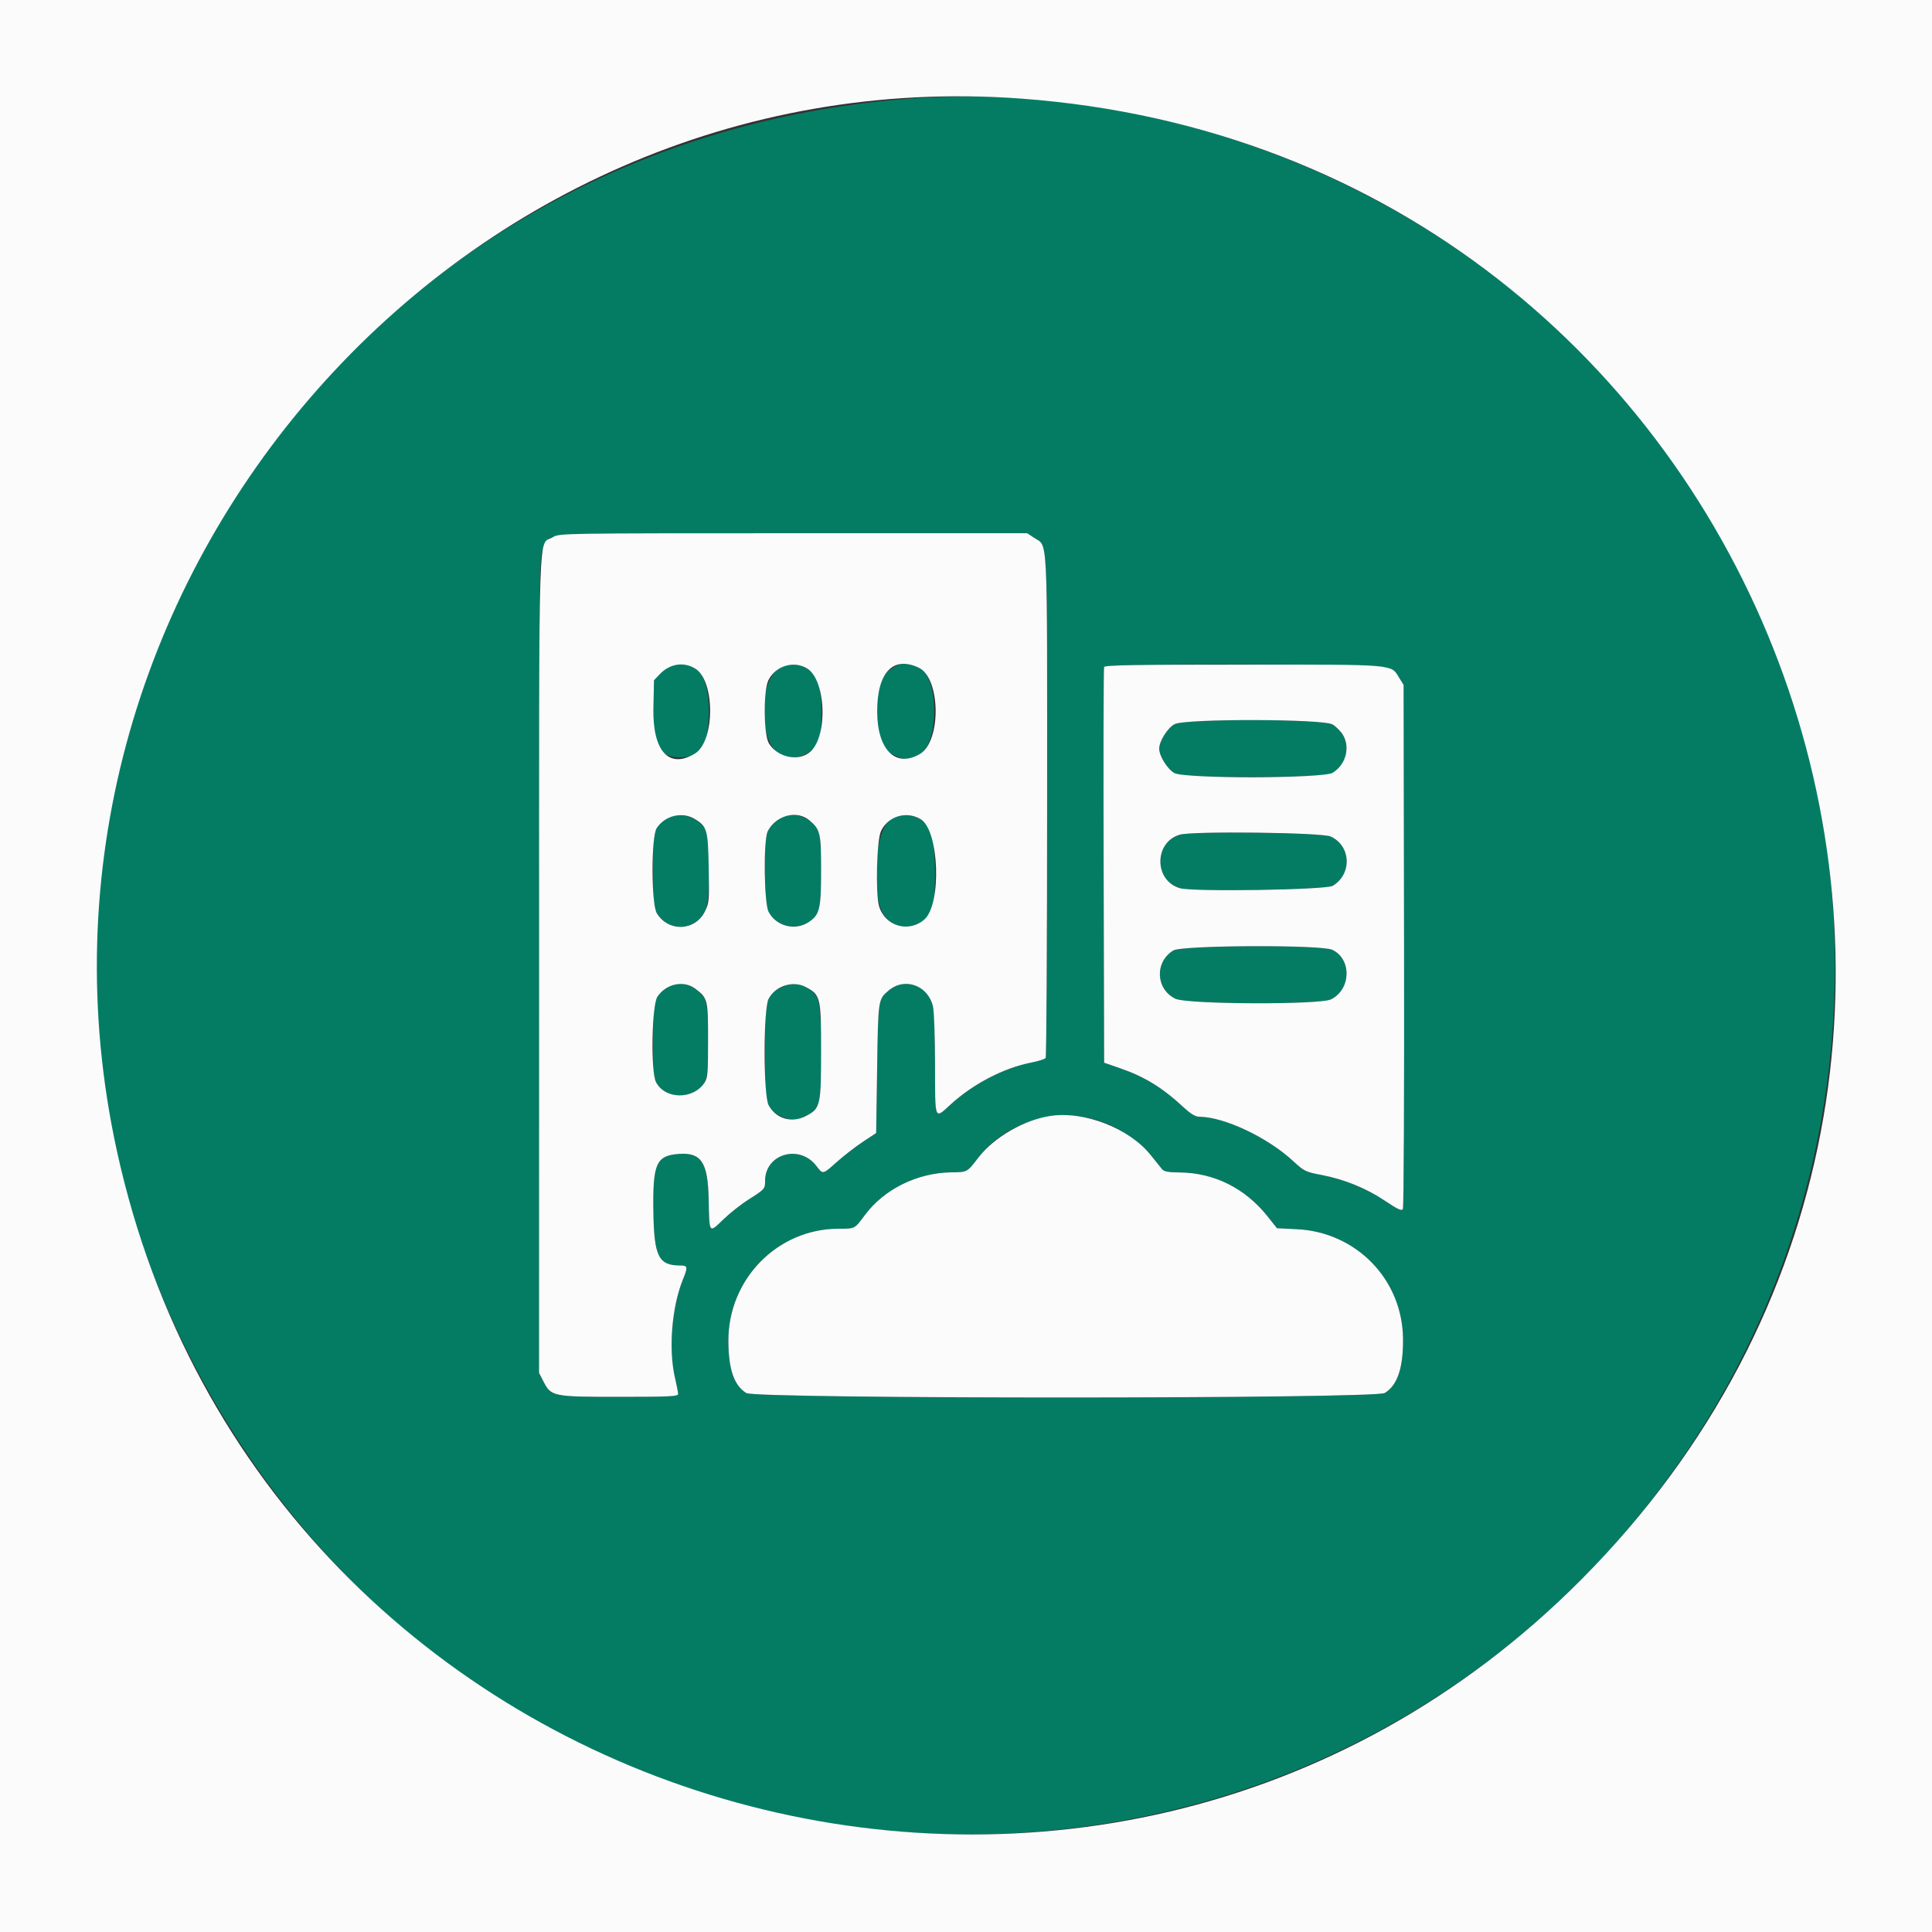<svg id="svg" version="1.1" xmlns="http://www.w3.org/2000/svg" xmlns:xlink="http://www.w3.org/1999/xlink" width="400" height="400" viewBox="0, 0, 400,400"><rect x="0" y="0" width="400" height="400" fill="#333333" stroke="none"/><g id="svgg"><path id="path0" d="M186.000 20.610 C 48.481 32.702,-25.606 184.946,50.234 299.600 C 112.762 394.128,247.387 407.444,327.400 327.014 C 401.899 252.128,396.378 129.786,315.442 62.021 C 279.559 31.978,231.515 16.608,186.000 20.610 M214.041 111.308 C 217.013 113.294,216.799 108.984,216.793 166.800 C 216.790 195.290,216.656 218.796,216.494 219.036 C 216.332 219.275,215.030 219.697,213.600 219.973 C 207.854 221.080,201.456 224.404,196.744 228.729 C 193.448 231.755,193.601 232.155,193.590 220.500 C 193.585 214.835,193.394 209.390,193.167 208.400 C 192.160 204.015,187.335 202.255,184.003 205.059 C 181.803 206.910,181.814 206.835,181.600 221.189 L 181.400 234.579 178.600 236.436 C 177.060 237.457,174.668 239.307,173.285 240.546 C 170.318 243.205,170.393 243.190,169.027 241.400 C 165.532 236.817,158.407 238.886,158.401 244.484 C 158.400 246.162,158.356 246.211,154.822 248.450 C 153.404 249.348,151.113 251.170,149.730 252.497 C 146.747 255.361,146.876 255.546,146.720 248.181 C 146.559 240.648,145.179 238.566,140.572 238.905 C 135.835 239.253,135.116 240.893,135.276 250.979 C 135.422 260.102,136.365 262.000,140.757 262.000 C 142.400 262.000,142.461 262.271,141.400 264.877 C 139.076 270.591,138.370 279.390,139.761 285.325 C 140.113 286.823,140.400 288.308,140.400 288.625 C 140.400 289.112,138.556 289.200,128.294 289.200 C 114.410 289.200,114.118 289.141,112.500 285.986 L 111.600 284.230 111.609 199.815 C 111.617 117.438,111.636 115.359,112.386 113.708 C 114.023 110.101,109.283 110.403,164.241 110.401 L 212.682 110.400 214.041 111.308 M138.600 137.984 C 138.160 138.167,137.260 138.887,136.600 139.584 L 135.400 140.850 135.283 146.725 C 135.127 154.579,136.388 156.803,140.994 156.799 C 145.133 156.795,146.557 154.605,146.739 147.964 C 146.968 139.599,143.864 135.792,138.600 137.984 M161.159 138.508 C 157.011 141.279,157.106 153.395,161.296 156.026 C 164.028 157.741,167.854 156.564,169.438 153.520 C 170.389 151.692,170.217 142.160,169.202 140.496 C 167.474 137.661,163.790 136.751,161.159 138.508 M184.345 138.579 C 180.352 141.292,180.445 153.532,184.477 155.990 C 189.722 159.188,193.400 155.564,193.400 147.200 C 193.400 138.758,189.519 135.063,184.345 138.579 M287.433 138.243 C 288.178 138.596,289.195 139.541,289.694 140.343 L 290.600 141.800 290.697 195.800 C 290.751 225.500,290.640 250.042,290.451 250.337 C 290.185 250.752,289.354 250.367,286.792 248.643 C 282.899 246.022,278.350 244.169,273.561 243.255 C 270.295 242.632,270.001 242.487,267.729 240.383 C 262.423 235.471,253.450 231.238,248.276 231.207 C 247.494 231.202,246.521 230.616,245.076 229.278 C 240.623 225.154,237.019 222.938,231.864 221.153 L 228.600 220.023 228.497 179.311 C 228.440 156.920,228.480 138.375,228.584 138.100 C 228.909 137.248,285.627 137.385,287.433 138.243 M243.194 149.930 C 241.742 150.689,240.000 153.455,240.000 155.000 C 240.000 156.545,241.742 159.311,243.194 160.070 C 244.471 160.739,245.845 160.800,259.594 160.799 C 276.353 160.797,276.226 160.817,278.002 157.904 C 279.607 155.272,278.652 151.673,275.904 149.998 C 273.973 148.820,245.426 148.761,243.194 149.930 M137.857 169.559 C 135.365 171.202,135.205 171.843,135.204 180.200 C 135.203 187.030,135.282 187.929,135.982 189.078 C 138.391 193.028,143.971 192.792,145.973 188.655 C 147.182 186.159,147.111 173.340,145.878 171.462 C 144.209 168.917,140.254 167.979,137.857 169.559 M162.000 169.082 C 161.067 169.423,159.582 170.889,158.962 172.080 C 158.028 173.876,158.168 186.977,159.142 188.806 C 161.344 192.946,167.675 192.790,169.445 188.553 C 170.255 186.616,170.230 173.606,169.414 172.028 C 168.032 169.354,164.785 168.064,162.000 169.082 M184.477 169.610 C 180.888 171.798,180.150 186.608,183.458 190.061 C 186.839 193.589,192.193 191.851,193.223 186.890 C 193.913 183.564,193.551 173.389,192.683 171.739 C 191.232 168.980,187.218 167.938,184.477 169.610 M244.242 172.815 C 238.867 174.424,238.931 182.386,244.331 183.900 C 247.089 184.674,274.535 184.239,275.928 183.400 C 279.977 180.960,279.727 175.108,275.492 173.186 C 273.649 172.349,246.861 172.032,244.242 172.815 M242.922 196.782 C 239.025 199.158,239.267 204.799,243.350 206.776 C 245.782 207.953,273.285 208.058,275.592 206.899 C 279.745 204.813,279.891 198.568,275.833 196.643 C 273.567 195.567,244.714 195.690,242.922 196.782 M138.408 204.279 C 135.483 205.794,135.200 206.765,135.200 215.279 C 135.200 221.323,135.324 223.080,135.819 224.038 C 137.691 227.656,143.534 227.714,145.878 224.137 C 147.041 222.363,146.958 208.140,145.775 206.555 C 143.775 203.874,140.903 202.987,138.408 204.279 M161.614 204.500 C 158.553 206.070,158.400 206.703,158.400 217.800 C 158.400 228.897,158.553 229.530,161.614 231.100 C 164.502 232.581,167.814 231.588,169.270 228.806 C 170.503 226.452,170.364 208.252,169.100 206.400 C 167.252 203.692,164.535 203.002,161.614 204.500 M227.940 232.179 C 231.764 233.480,235.978 236.329,238.231 239.135 C 239.231 240.381,240.290 241.696,240.585 242.058 C 240.995 242.562,241.855 242.722,244.260 242.745 C 251.374 242.810,257.800 246.019,262.404 251.804 L 264.385 254.294 268.492 254.495 C 280.850 255.099,290.378 264.937,290.481 277.200 C 290.532 283.216,289.322 286.806,286.704 288.402 C 284.673 289.640,156.552 289.655,154.522 288.418 C 151.982 286.869,150.817 283.472,150.806 277.584 C 150.783 264.814,160.992 254.419,173.584 254.394 C 177.073 254.387,176.904 254.474,179.045 251.593 C 183.042 246.216,189.861 242.835,196.934 242.724 C 200.337 242.670,200.170 242.761,202.600 239.623 C 208.365 232.179,218.867 229.094,227.940 232.179 " stroke="none" fill="#047c64" fill-rule="evenodd"></path><path id="path1" d="M0.000 200.000 L 0.000 400.000 200.000 400.000 L 400.000 400.000 400.000 200.000 L 400.000 0.000 200.000 0.000 L 0.000 0.000 0.000 200.000 M211.400 20.414 C 365.962 31.760,436.266 217.582,327.400 327.014 C 227.381 427.554,54.630 377.061,24.226 238.400 C -1.265 122.144,93.515 11.761,211.400 20.414 M114.477 111.210 C 111.357 113.112,111.619 105.021,111.609 199.815 L 111.600 284.230 112.500 285.986 C 114.118 289.141,114.410 289.200,128.294 289.200 C 138.556 289.200,140.400 289.112,140.400 288.625 C 140.400 288.308,140.113 286.823,139.761 285.325 C 138.370 279.390,139.076 270.591,141.400 264.877 C 142.461 262.271,142.400 262.000,140.757 262.000 C 136.365 262.000,135.422 260.102,135.276 250.979 C 135.116 240.893,135.835 239.253,140.572 238.905 C 145.179 238.566,146.559 240.648,146.720 248.181 C 146.876 255.546,146.747 255.361,149.730 252.497 C 151.113 251.170,153.404 249.348,154.822 248.450 C 158.356 246.211,158.400 246.162,158.401 244.484 C 158.407 238.886,165.532 236.817,169.027 241.400 C 170.393 243.190,170.318 243.205,173.285 240.546 C 174.668 239.307,177.060 237.457,178.600 236.436 L 181.400 234.579 181.600 221.189 C 181.814 206.835,181.803 206.910,184.003 205.059 C 187.335 202.255,192.160 204.015,193.167 208.400 C 193.394 209.390,193.585 214.835,193.590 220.500 C 193.601 232.155,193.448 231.755,196.744 228.729 C 201.456 224.404,207.854 221.080,213.600 219.973 C 215.030 219.697,216.332 219.275,216.494 219.036 C 216.656 218.796,216.790 195.290,216.793 166.800 C 216.799 108.984,217.013 113.294,214.041 111.308 L 212.682 110.400 164.241 110.401 C 116.370 110.403,115.784 110.412,114.477 111.210 M143.927 138.412 C 148.080 140.944,148.045 153.477,143.878 156.018 C 138.543 159.271,135.108 155.557,135.283 146.725 L 135.400 140.850 136.600 139.584 C 138.658 137.411,141.531 136.951,143.927 138.412 M167.104 138.398 C 170.968 140.754,171.459 152.187,167.841 155.567 C 165.493 157.761,161.025 156.901,159.198 153.904 C 158.087 152.082,158.019 142.960,159.101 140.808 C 160.589 137.846,164.344 136.715,167.104 138.398 M190.233 138.243 C 194.747 140.384,194.917 153.480,190.466 156.100 C 185.452 159.051,181.624 155.252,181.609 147.308 C 181.593 139.214,184.917 135.720,190.233 138.243 M228.584 138.100 C 228.480 138.375,228.440 156.920,228.497 179.311 L 228.600 220.023 231.864 221.153 C 237.019 222.938,240.623 225.154,245.076 229.278 C 246.521 230.616,247.494 231.202,248.276 231.207 C 253.450 231.238,262.423 235.471,267.729 240.383 C 270.001 242.487,270.295 242.632,273.561 243.255 C 278.350 244.169,282.899 246.022,286.792 248.643 C 289.354 250.367,290.185 250.752,290.451 250.337 C 290.640 250.042,290.751 225.500,290.697 195.800 L 290.600 141.800 289.694 140.343 C 287.912 137.477,289.355 137.600,257.427 137.600 C 234.874 137.600,228.734 137.706,228.584 138.100 M275.904 149.998 C 276.621 150.435,277.565 151.379,278.002 152.096 C 279.607 154.728,278.652 158.327,275.904 160.002 C 273.973 161.180,245.426 161.239,243.194 160.070 C 241.742 159.311,240.000 156.545,240.000 155.000 C 240.000 153.455,241.742 150.689,243.194 149.930 C 245.426 148.761,273.973 148.820,275.904 149.998 M143.878 169.582 C 146.389 171.113,146.586 171.811,146.732 179.688 C 146.857 186.387,146.812 186.923,145.973 188.655 C 143.971 192.792,138.391 193.028,135.982 189.078 C 134.822 187.174,134.803 173.210,135.959 171.457 C 137.694 168.825,141.254 167.982,143.878 169.582 M167.584 169.848 C 169.828 171.736,170.000 172.473,170.000 180.193 C 170.000 188.049,169.720 189.290,167.609 190.794 C 164.791 192.800,160.764 191.855,159.142 188.806 C 158.168 186.977,158.028 173.876,158.962 172.080 C 160.685 168.769,164.980 167.657,167.584 169.848 M190.662 169.639 C 194.455 171.982,194.985 187.199,191.384 190.360 C 188.129 193.219,183.191 191.753,181.992 187.573 C 181.239 184.946,181.517 174.022,182.386 172.108 C 183.808 168.974,187.706 167.811,190.662 169.639 M275.492 173.186 C 279.727 175.108,279.977 180.960,275.928 183.400 C 274.535 184.239,247.089 184.674,244.331 183.900 C 238.931 182.386,238.867 174.424,244.242 172.815 C 246.861 172.032,273.649 172.349,275.492 173.186 M275.833 196.643 C 279.891 198.568,279.745 204.813,275.592 206.899 C 273.285 208.058,245.782 207.953,243.350 206.776 C 239.267 204.799,239.025 199.158,242.922 196.782 C 244.714 195.690,273.567 195.567,275.833 196.643 M143.941 204.695 C 146.517 206.619,146.600 206.951,146.600 215.348 C 146.600 222.085,146.511 223.172,145.878 224.137 C 143.534 227.714,137.691 227.656,135.819 224.038 C 134.704 221.881,134.929 208.124,136.108 206.359 C 137.909 203.663,141.528 202.894,143.941 204.695 M166.806 204.341 C 169.873 205.970,170.000 206.495,170.000 217.565 C 170.000 228.924,169.857 229.525,166.786 231.100 C 163.898 232.581,160.586 231.588,159.130 228.806 C 158.029 226.704,158.029 208.896,159.130 206.794 C 160.529 204.121,164.190 202.951,166.806 204.341 M217.400 231.054 C 211.977 231.890,205.834 235.447,202.600 239.623 C 200.170 242.761,200.337 242.670,196.934 242.724 C 189.861 242.835,183.042 246.216,179.045 251.593 C 176.904 254.474,177.073 254.387,173.584 254.394 C 160.992 254.419,150.783 264.814,150.806 277.584 C 150.817 283.472,151.982 286.869,154.522 288.418 C 156.552 289.655,284.673 289.640,286.704 288.402 C 289.322 286.806,290.532 283.216,290.481 277.200 C 290.378 264.937,280.850 255.099,268.492 254.495 L 264.385 254.294 262.404 251.804 C 257.800 246.019,251.374 242.810,244.260 242.745 C 241.855 242.722,240.995 242.562,240.585 242.058 C 240.290 241.696,239.231 240.381,238.231 239.135 C 233.759 233.564,224.476 229.963,217.400 231.054 " stroke="none" fill="#fbfbfb" fill-rule="evenodd"></path></g></svg>